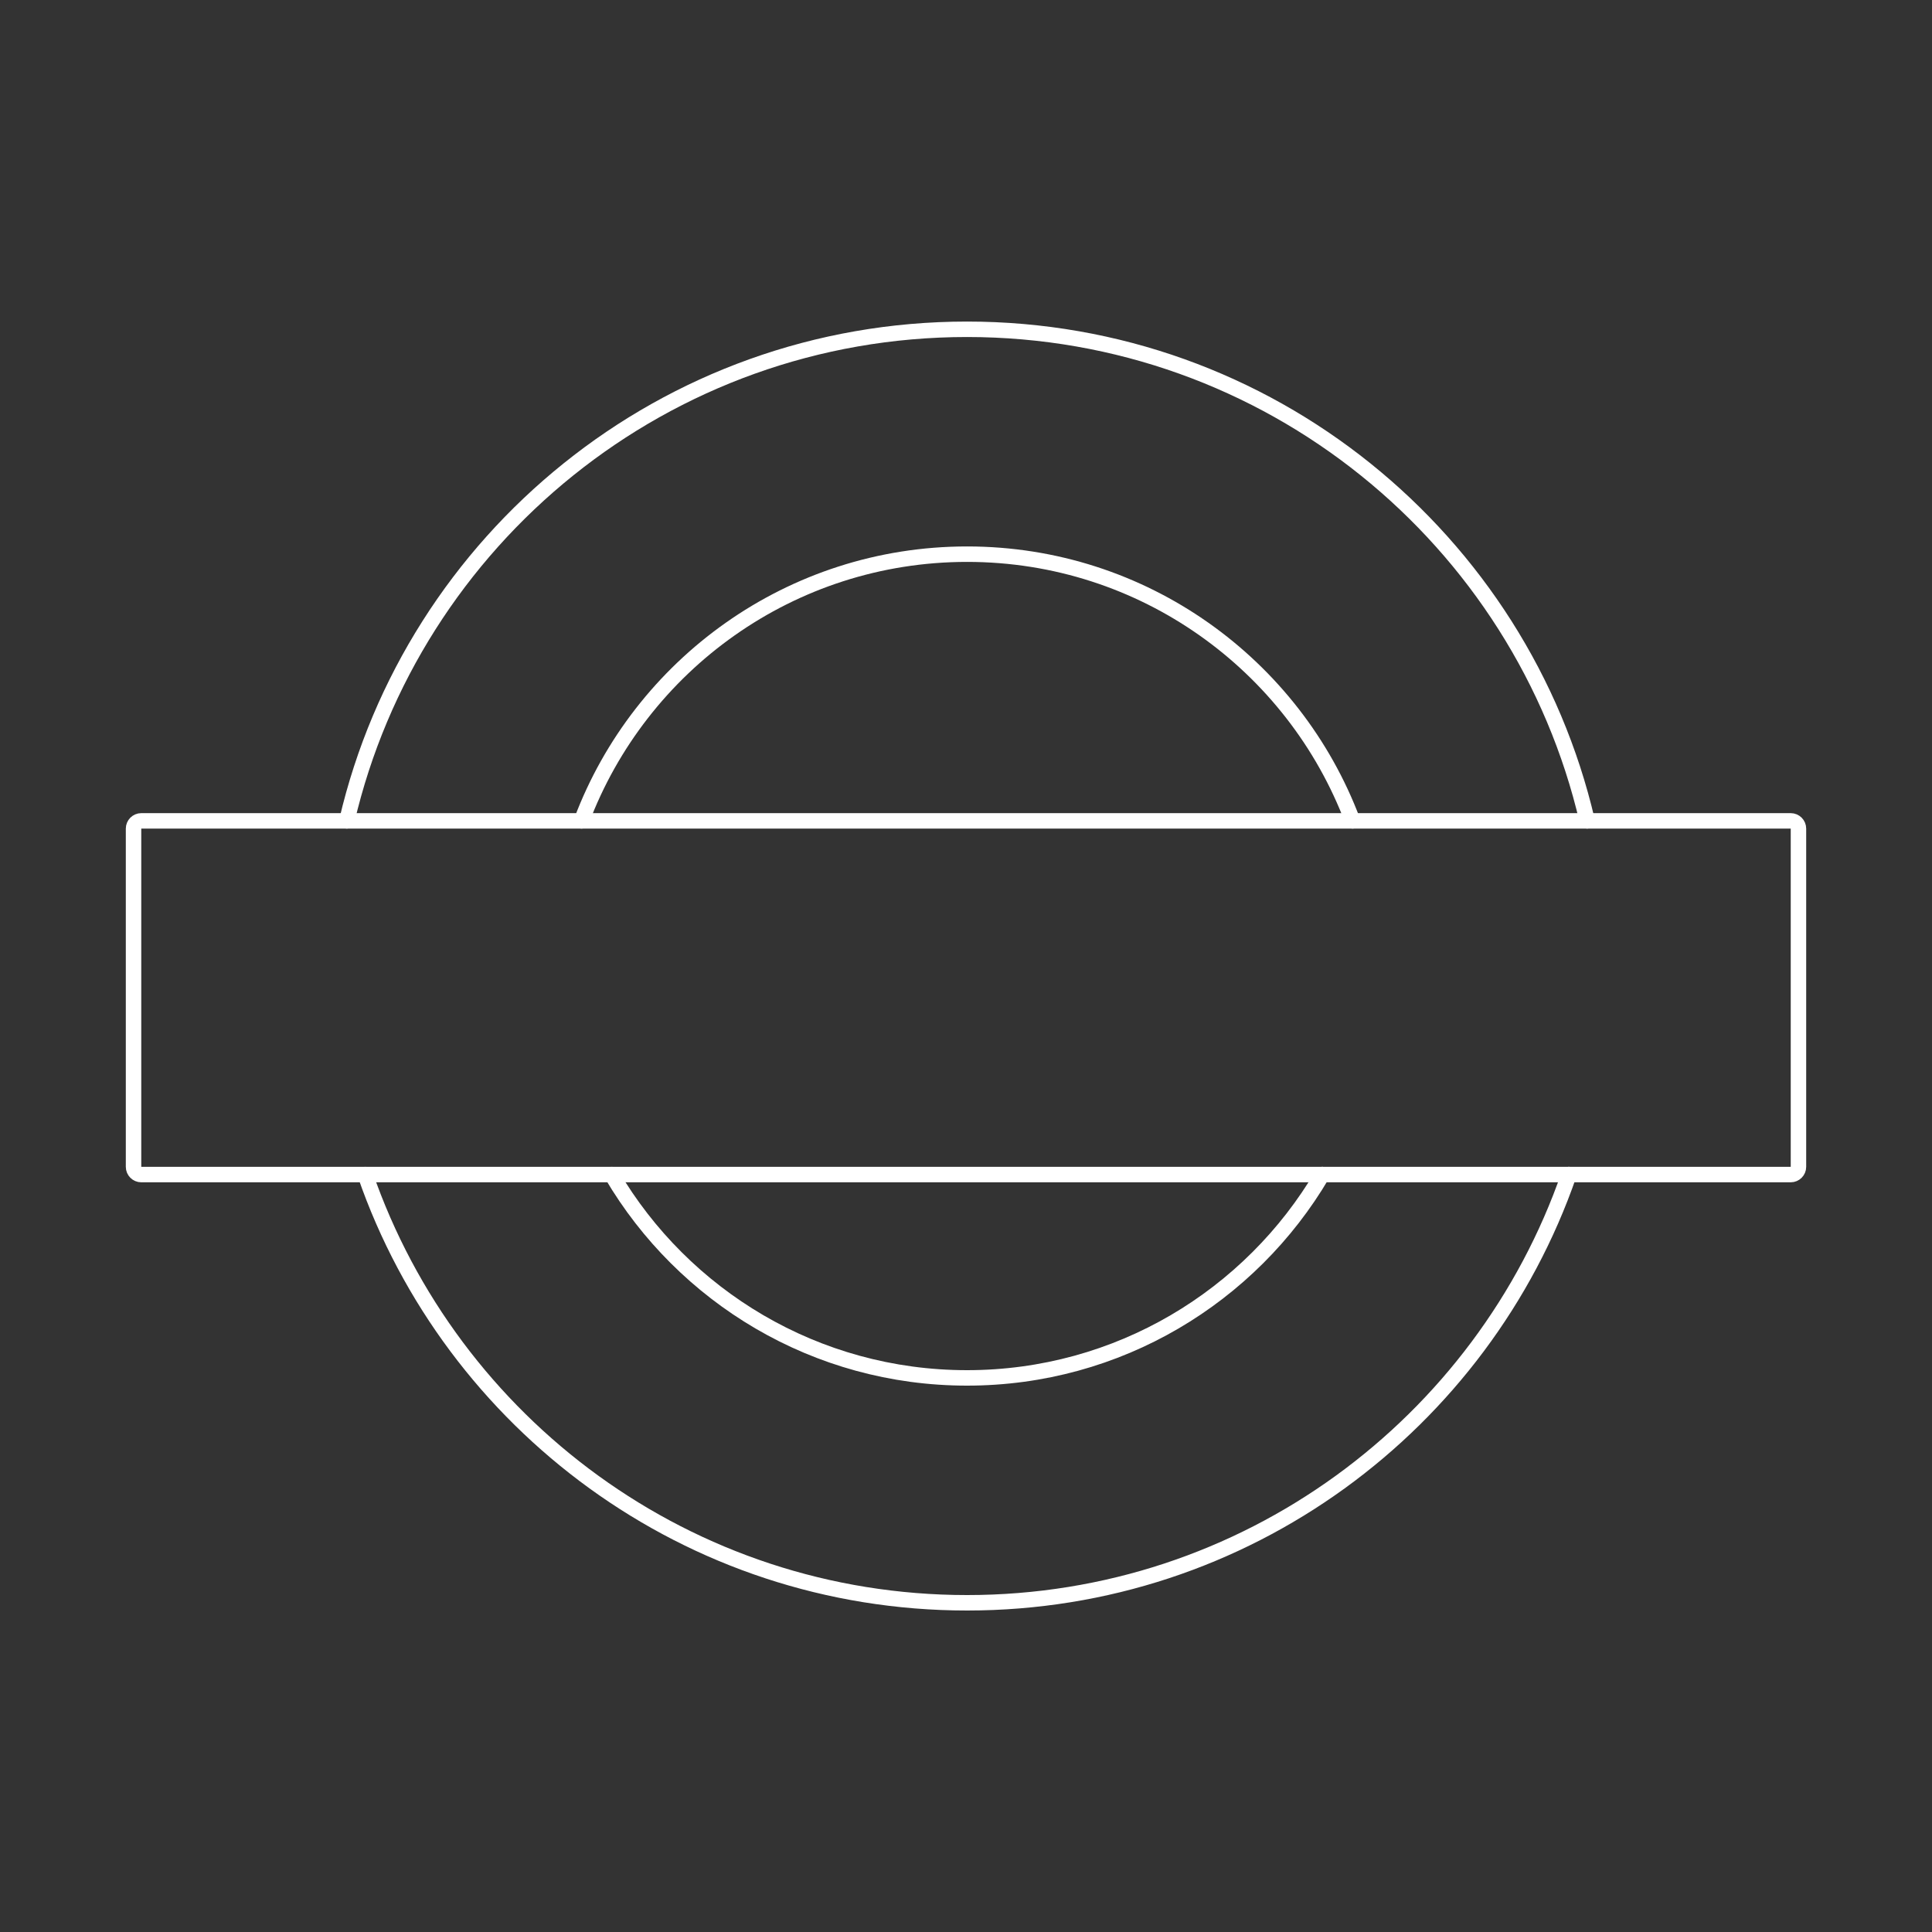 <?xml version="1.0" encoding="UTF-8"?>
<svg xmlns="http://www.w3.org/2000/svg" id="White_Brand_Icons" data-name="White Brand Icons" viewBox="0 0 250 250">
  <rect x="0" y="0" width="250" height="250" fill="#333333" stroke="none"/>
  <defs>
    <style>
      .cls-1 {
        fill: none;
        stroke: #fff;
        stroke-linecap: round;
        stroke-linejoin: round;
        stroke-width: 2px;
      }
    </style>
  </defs>
  <g id="Transport_Sign" data-name="Transport Sign">
    <g>
      <line class="cls-1" x1="203.01" y1="151.99" x2="171.1" y2="151.99"></line>
      <path class="cls-1" d="M205.38,106.22c-8.5-36.46-41.2-63.61-80.25-63.61s-71.75,27.16-80.25,63.61"></path>
      <path class="cls-1" d="M47.26,151.99c11.18,32.25,41.82,55.41,77.88,55.41s66.7-23.16,77.88-55.41"></path>
      <path class="cls-1" d="M175.03,106.22c-7.6-20.17-27.07-34.51-49.89-34.51s-42.3,14.35-49.89,34.51"></path>
      <path class="cls-1" d="M79.16,151.99c9.26,15.74,26.38,26.31,45.97,26.31s36.71-10.57,45.97-26.31"></path>
      <path class="cls-1" d="M171.1,151.99H18.28c-.55,0-1-.45-1-1v-43.77c0-.55.45-1,1-1h213.44c.55,0,1,.45,1,1v43.77c0,.55-.45,1-1,1h-28.71"></path>
    </g>
  </g>
</svg>
